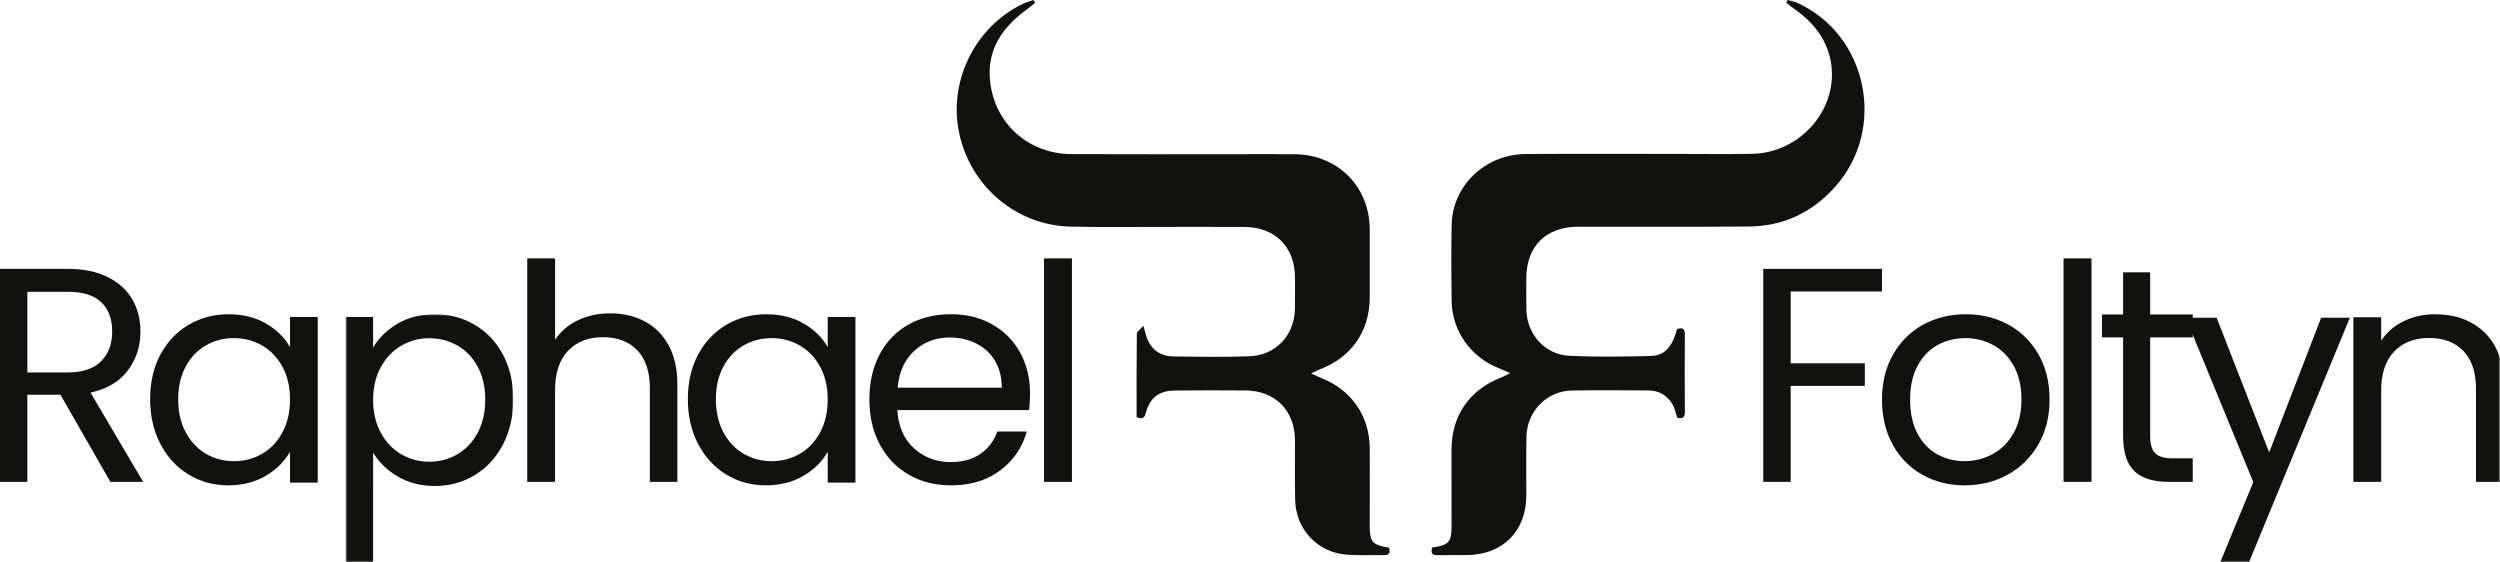 <svg width="716" height="161" viewBox="0 0 716 161" xmlns="http://www.w3.org/2000/svg" xmlns:xlink="http://www.w3.org/1999/xlink"><defs><path id="path-1" d="M0 0h48v71H0z"/><path id="path-3" d="M0 161h716V0H0z"/></defs><g id="rf_logo_pos" stroke="none" stroke-width="1" fill="none" fill-rule="evenodd"><g id="Group-26"><path d="M514.614.757c-.836-.376-1.785-.51-2.68-.757l-.353.782c.634.499 1.244 1.03 1.906 1.488 5.351 3.684 9.407 8.325 10.756 14.854 2.777 13.445-8.195 26.654-22.428 26.929-7.254.139-14.513.033-21.767.033-14.351.002-28.702-.068-43.052.025-11.692.077-21.05 9.066-21.248 20.354-.127 7.233-.11 14.47-.004 21.702.128 8.741 5.606 16.32 13.826 19.423.78.296 1.53.667 2.933 1.283-1.231.605-1.812.948-2.431 1.186-9.222 3.549-14.347 10.94-14.355 20.766-.006 7.235.008 14.467.01 21.702.002 4.733-.743 5.602-5.515 6.276-.502 1.505-.151 2.229 1.476 2.197 2.82-.059 5.644.005 8.464-.024 10.219-.105 16.946-6.825 16.986-16.967.025-5.707-.085-11.416.052-17.12.174-7.14 5.9-12.923 12.952-13.045 7.333-.128 14.673-.077 22.008-.017 3.745.03 6.592 2.324 7.626 5.89.193.67.405 1.335.58 1.904 1.647.43 2.201-.096 2.191-1.64-.054-7.393-.05-14.787-.002-22.183.01-1.79-.787-2.049-2.227-1.556-1.435 5.23-3.537 7.613-7.69 7.712-7.732.184-15.487.313-23.207-.064-6.988-.34-12.121-6.196-12.258-13.178-.059-2.973-.021-5.947-.023-8.923-.004-9.254 5.61-14.854 14.905-14.86 16.286-.01 32.571.062 48.855-.058 9.893-.072 18.15-4.04 24.696-11.38C540.48 36.808 534.843 9.852 514.614.757" id="Fill-1" fill="#11110F"/><path d="M392.288 150.543c.004-7.392.048-14.785.006-22.177-.052-9.236-5.276-16.74-13.897-20.106-.77-.302-1.507-.687-2.905-1.33 1.344-.61 2.017-.956 2.72-1.229 8.905-3.458 14.051-10.903 14.082-20.45.023-6.508.015-13.017 0-19.525-.029-12.306-9.156-21.461-21.527-21.558-5.48-.044-10.961-.009-16.443-.009-15.8 0-31.6.054-47.4-.02-12.368-.058-22.116-8.738-23.372-20.986-.927-9.038 3.632-15.482 10.665-20.539.772-.556 1.486-1.195 2.227-1.797L296.008 0c-1.04.368-2.125.64-3.11 1.117-13.798 6.69-21.421 22.365-18.14 37.245 3.344 15.18 16.393 26.177 31.809 26.54 8.862.212 17.732.073 26.6.084 7.737.008 15.476-.025 23.215.014 8.833.048 14.508 5.762 14.502 14.527-.002 2.974.043 5.948-.015 8.92-.15 7.631-5.521 13.358-13.157 13.602-7.247.23-14.51.134-21.76.025-4.032-.062-6.757-2.424-7.813-6.323l-.651-2.423c-.921 1.034-1.895 1.617-1.9 2.21-.102 7.944-.07 15.89-.07 23.931 1.596.635 2.24.35 2.638-1.17 1.16-4.428 3.797-6.412 8.378-6.447 6.773-.054 13.545-.095 20.315-.017 8.418.096 14.01 5.82 14.03 14.217.017 5.704-.072 11.41.048 17.114.18 8.502 6.484 15.14 14.96 15.714 3.45.231 6.928.043 10.393.118 1.805.037 1.957-.8 1.504-2.155-4.776-.774-5.498-1.622-5.496-6.3" id="Fill-3" fill="#11110F"/><path d="M7.838 106.669H19.38c4.25 0 7.434-1.065 9.561-3.195 2.123-2.13 3.187-4.974 3.187-8.533 0-3.615-1.048-6.418-3.144-8.402-2.096-1.981-5.297-2.975-9.604-2.975H7.838v23.105zM31.611 138l-14.298-24.943H7.838V138H0V77h19.38c4.535 0 8.368.788 11.5 2.363 3.129 1.575 5.469 3.707 7.02 6.389 1.55 2.684 2.325 5.749 2.325 9.19 0 4.2-1.194 7.907-3.575 11.114-2.383 3.209-5.957 5.34-10.724 6.389L41 138h-9.389z" id="Fill-5" fill="#11110F"/><path d="M80.9 105.064c-1.44-2.655-3.384-4.688-5.828-6.104-2.446-1.412-5.137-2.12-8.072-2.12-2.935 0-5.612.692-8.029 2.077-2.417 1.383-4.347 3.405-5.784 6.06-1.439 2.655-2.158 5.772-2.158 9.35 0 3.636.72 6.796 2.158 9.48 1.437 2.683 3.367 4.732 5.784 6.146 2.417 1.416 5.094 2.121 8.029 2.121 2.935 0 5.626-.705 8.072-2.12 2.444-1.415 4.388-3.464 5.827-6.147 1.437-2.684 2.159-5.815 2.159-9.394 0-3.578-.722-6.695-2.159-9.35m-34.964-3.506c1.955-3.664 4.646-6.505 8.072-8.527C57.432 91.012 61.243 90 65.446 90c4.144 0 7.741.895 10.791 2.684 3.05 1.789 5.322 4.04 6.82 6.752V90.78H91v47.442h-7.942v-8.83c-1.554 2.77-3.87 5.064-6.95 6.882C73.027 138.089 69.446 139 65.36 139c-4.202 0-8-1.039-11.396-3.117-3.396-2.077-6.074-4.992-8.029-8.743-1.957-3.75-2.935-8.023-2.935-12.813 0-4.848.978-9.105 2.935-12.77" id="Fill-7" fill="#11110F"/><g id="Group-11" transform="translate(99 90)"><mask id="mask-2" fill="#fff"><use xlink:href="#path-1"/></mask><path d="M37.813 15.034c-1.439-2.665-3.381-4.695-5.827-6.083-2.446-1.39-5.137-2.086-8.072-2.086-2.878 0-5.54.712-7.986 2.13-2.446 1.421-4.403 3.476-5.87 6.168-1.468 2.696-2.202 5.81-2.202 9.344 0 3.592.734 6.735 2.202 9.429 1.467 2.694 3.424 4.75 5.87 6.17 2.446 1.421 5.108 2.13 7.986 2.13 2.935 0 5.626-.709 8.072-2.13 2.446-1.42 4.388-3.476 5.827-6.17s2.158-5.866 2.158-9.516c0-3.592-.72-6.72-2.158-9.386M14.806 2.737C17.885.912 21.468 0 25.554 0c4.201 0 8.014 1.016 11.439 3.042 3.424 2.03 6.115 4.88 8.072 8.56C47.02 15.28 48 19.553 48 24.42c0 4.809-.98 9.098-2.935 12.862-1.957 3.765-4.648 6.691-8.072 8.777-3.425 2.086-7.238 3.128-11.439 3.128-4.029 0-7.583-.914-10.662-2.737-3.08-1.825-5.426-4.099-7.036-6.822V71H0V.782h7.856V9.56c1.554-2.723 3.87-4.999 6.95-6.822" id="Fill-9" fill="#11110F" mask="url(#mask-2)"/></g><path d="M184.63 92.032c2.919 1.528 5.21 3.82 6.874 6.876 1.664 3.056 2.496 6.777 2.496 11.157V138h-7.882v-26.809c0-4.728-1.197-8.348-3.59-10.856-2.394-2.508-5.664-3.762-9.81-3.762-4.203 0-7.545 1.297-10.027 3.894-2.48 2.592-3.722 6.369-3.722 11.33V138H151V74h7.97v23.351c1.576-2.421 3.75-4.293 6.524-5.62 2.773-1.327 5.882-1.988 9.327-1.988 3.62 0 6.89.764 9.808 2.29" id="Fill-12" fill="#11110F"/><path d="M234.9 105.064c-1.44-2.655-3.384-4.688-5.828-6.104-2.446-1.412-5.137-2.12-8.072-2.12-2.935 0-5.612.692-8.029 2.077-2.417 1.383-4.347 3.405-5.784 6.06-1.439 2.655-2.158 5.772-2.158 9.35 0 3.636.72 6.796 2.158 9.48 1.437 2.683 3.367 4.732 5.784 6.146 2.417 1.416 5.094 2.121 8.029 2.121 2.935 0 5.626-.705 8.072-2.12 2.444-1.415 4.388-3.464 5.827-6.147 1.437-2.684 2.159-5.815 2.159-9.394 0-3.578-.722-6.695-2.159-9.35m-34.964-3.506c1.955-3.664 4.646-6.505 8.072-8.527 3.425-2.018 7.236-3.03 11.439-3.03 4.144 0 7.741.895 10.791 2.684 3.05 1.789 5.322 4.04 6.82 6.752V90.78H245v47.442h-7.942v-8.83c-1.554 2.77-3.87 5.064-6.95 6.882-3.081 1.816-6.662 2.727-10.748 2.727-4.202 0-8-1.039-11.396-3.117-3.396-2.077-6.074-4.992-8.029-8.743-1.957-3.75-2.935-8.023-2.935-12.813 0-4.848.978-9.105 2.935-12.77" id="Fill-14" fill="#11110F"/><path d="M284.922 103.287a12.932 12.932 0 00-5.384-4.934c-2.268-1.124-4.78-1.689-7.539-1.689-3.96 0-7.336 1.27-10.12 3.812-2.786 2.54-4.38 6.058-4.78 10.56h29.804c0-3-.66-5.584-1.981-7.749m9.82 14.156h-37.73c.286 4.677 1.882 8.325 4.782 10.953 2.9 2.627 6.417 3.938 10.552 3.938 3.388 0 6.214-.792 8.484-2.38 2.266-1.588 3.862-3.707 4.78-6.362h8.442c-1.263 4.56-3.79 8.265-7.58 11.122-3.792 2.857-8.5 4.286-14.126 4.286-4.48 0-8.487-1.008-12.017-3.03-3.531-2.02-6.302-4.892-8.312-8.614-2.01-3.723-3.017-8.038-3.017-12.944 0-4.904.978-9.203 2.93-12.897 1.951-3.694 4.695-6.537 8.227-8.53 3.53-1.991 7.592-2.985 12.189-2.985 4.479 0 8.44.98 11.887 2.942 3.445 1.964 6.101 4.662 7.967 8.094 1.865 3.435 2.8 7.316 2.8 11.647 0 1.5-.086 3.088-.258 4.76" id="Fill-16" fill="#11110F"/><mask id="mask-4" fill="#fff"><use xlink:href="#path-3"/></mask><path id="Fill-18" fill="#11110F" mask="url(#mask-4)" d="M299 138h8V74h-8z"/><path id="Fill-20" fill="#11110F" mask="url(#mask-4)" d="M539 77v6.476h-26.147v20.57h21.228v6.473h-21.228V138H505V77z"/><path d="M570.625 130.083c2.481-1.328 4.49-3.317 6.021-5.972 1.529-2.657 2.296-5.89 2.296-9.699s-.75-7.041-2.252-9.696c-1.502-2.655-3.466-4.632-5.892-5.93-2.426-1.3-5.054-1.949-7.885-1.949-2.89 0-5.53.65-7.927 1.948-2.398 1.3-4.32 3.276-5.762 5.93-1.444 2.656-2.166 5.888-2.166 9.697 0 3.867.707 7.128 2.123 9.786 1.415 2.655 3.306 4.631 5.675 5.928 2.368 1.299 4.967 1.948 7.797 1.948s5.488-.662 7.972-1.991m-20.058 5.887c-3.612-2.02-6.443-4.892-8.491-8.614-2.05-3.723-3.076-8.038-3.076-12.944 0-4.848 1.054-9.133 3.162-12.856 2.109-3.723 4.982-6.578 8.621-8.571C554.423 90.994 558.495 90 563 90c4.505 0 8.578.994 12.217 2.985 3.639 1.993 6.512 4.836 8.62 8.53 2.109 3.694 3.163 7.993 3.163 12.897 0 4.906-1.083 9.22-3.25 12.944-2.165 3.722-5.097 6.594-8.793 8.614-3.697 2.022-7.798 3.03-12.304 3.03-4.45 0-8.478-1.008-12.086-3.03" id="Fill-21" fill="#11110F" mask="url(#mask-4)"/><path id="Fill-22" fill="#11110F" mask="url(#mask-4)" d="M591 138h8V74h-8z"/><path d="M615.81 96.628v28.252c0 2.335.483 3.982 1.449 4.942.966.962 2.645 1.443 5.03 1.443H628V138h-6.988c-4.321 0-7.56-1.018-9.72-3.061-2.16-2.041-3.238-5.392-3.238-10.059V96.628H602V90.07h6.054V78h7.756v12.07H628v6.558h-12.19z" id="Fill-23" fill="#11110F" mask="url(#mask-4)"/><path id="Fill-24" fill="#11110F" mask="url(#mask-4)" d="M673 91l-28.881 70h-8.23l9.455-22.928L626 91h8.842l15.053 38.559L664.773 91z"/><path d="M711.57 95.204c3.618 3.47 5.43 8.473 5.43 15.009V138h-7.881v-26.667c0-4.702-1.197-8.303-3.59-10.795-2.397-2.495-5.664-3.744-9.811-3.744-4.201 0-7.546 1.29-10.025 3.873-2.483 2.58-3.722 6.337-3.722 11.268V138H674V90.86h7.971v6.708c1.576-2.407 3.722-4.27 6.437-5.59 2.712-1.32 5.704-1.978 8.976-1.978 5.836 0 10.567 1.735 14.187 5.204" id="Fill-25" fill="#11110F" mask="url(#mask-4)"/></g></g></svg>